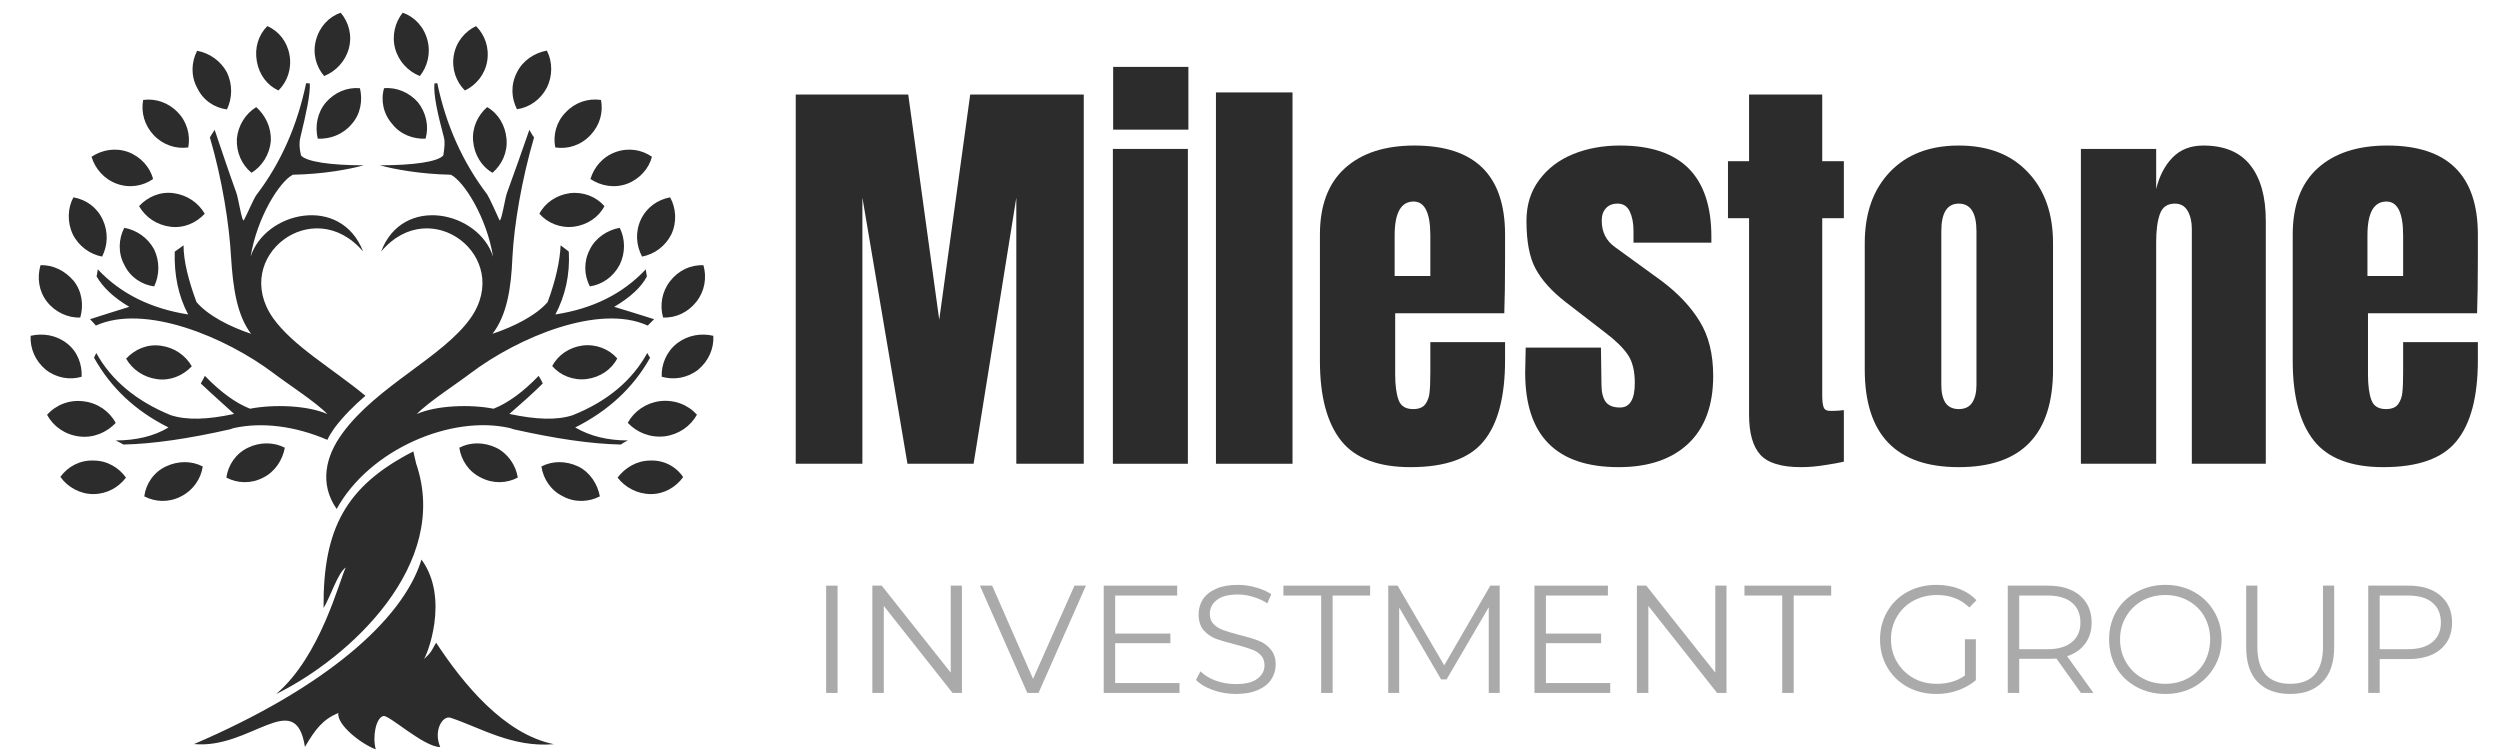 <svg xmlns="http://www.w3.org/2000/svg" xmlns:xlink="http://www.w3.org/1999/xlink" width="200" zoomAndPan="magnify" viewBox="0 0 150 45" height="60" preserveAspectRatio="xMidYMid meet" version="1.0"><defs><g/><clipPath id="1d70e87f29"><path d="M 1.801 0.75 L 43 0.75 L 43 45 L 1.801 45 Z M 1.801 0.75 " clip-rule="nonzero"/></clipPath></defs><g fill="#2c2c2c" fill-opacity="1"><g transform="translate(46.76, 27.826)"><g><path d="M 0.984 0 L 0.984 -22.156 L 7.734 -22.156 L 9.594 -8.641 L 11.453 -22.156 L 18.266 -22.156 L 18.266 0 L 14.219 0 L 14.219 -15.969 L 11.656 0 L 7.688 0 L 4.984 -15.969 L 4.984 0 Z M 0.984 0 "/></g></g></g><g fill="#2c2c2c" fill-opacity="1"><g transform="translate(65.992, 27.826)"><g><path d="M 0.781 0 L 0.781 -18.891 L 5.281 -18.891 L 5.281 0 Z M 0.797 -20.047 L 0.797 -23.812 L 5.312 -23.812 L 5.312 -20.047 Z M 0.797 -20.047 "/></g></g></g><g fill="#2c2c2c" fill-opacity="1"><g transform="translate(72.051, 27.826)"><g><path d="M 0.906 0 L 0.906 -22.281 L 5.5 -22.281 L 5.5 0 Z M 0.906 0 "/></g></g></g><g fill="#2c2c2c" fill-opacity="1"><g transform="translate(78.445, 27.826)"><g><path d="M 6.188 0.203 C 4.25 0.203 2.859 -0.328 2.016 -1.391 C 1.172 -2.461 0.75 -4.055 0.75 -6.172 L 0.75 -13.75 C 0.75 -15.488 1.242 -16.812 2.234 -17.719 C 3.234 -18.633 4.629 -19.094 6.422 -19.094 C 10.047 -19.094 11.859 -17.312 11.859 -13.75 L 11.859 -12.375 C 11.859 -11 11.844 -9.883 11.812 -9.031 L 5.266 -9.031 L 5.266 -5.359 C 5.266 -4.711 5.332 -4.203 5.469 -3.828 C 5.602 -3.461 5.895 -3.281 6.344 -3.281 C 6.688 -3.281 6.93 -3.379 7.078 -3.578 C 7.223 -3.785 7.305 -4.02 7.328 -4.281 C 7.359 -4.551 7.375 -4.945 7.375 -5.469 L 7.375 -7.297 L 11.859 -7.297 L 11.859 -6.219 C 11.859 -4.02 11.43 -2.398 10.578 -1.359 C 9.734 -0.316 8.27 0.203 6.188 0.203 Z M 7.375 -11.266 L 7.375 -13.703 C 7.375 -15.055 7.039 -15.734 6.375 -15.734 C 5.613 -15.734 5.234 -15.055 5.234 -13.703 L 5.234 -11.266 Z M 7.375 -11.266 "/></g></g></g><g fill="#2c2c2c" fill-opacity="1"><g transform="translate(91.026, 27.826)"><g><path d="M 6.094 0.203 C 2.352 0.203 0.484 -1.688 0.484 -5.469 L 0.516 -6.969 L 5.031 -6.969 L 5.062 -4.75 C 5.062 -4.301 5.145 -3.957 5.312 -3.719 C 5.488 -3.488 5.773 -3.375 6.172 -3.375 C 6.766 -3.375 7.062 -3.863 7.062 -4.844 C 7.062 -5.57 6.922 -6.141 6.641 -6.547 C 6.359 -6.961 5.906 -7.406 5.281 -7.875 L 2.891 -9.719 C 2.066 -10.363 1.473 -11.023 1.109 -11.703 C 0.742 -12.379 0.562 -13.336 0.562 -14.578 C 0.562 -15.535 0.816 -16.352 1.328 -17.031 C 1.836 -17.719 2.516 -18.234 3.359 -18.578 C 4.203 -18.922 5.141 -19.094 6.172 -19.094 C 9.828 -19.094 11.656 -17.27 11.656 -13.625 L 11.656 -13.266 L 6.984 -13.266 L 6.984 -13.984 C 6.984 -14.43 6.91 -14.812 6.766 -15.125 C 6.617 -15.445 6.375 -15.609 6.031 -15.609 C 5.727 -15.609 5.492 -15.516 5.328 -15.328 C 5.16 -15.148 5.078 -14.906 5.078 -14.594 C 5.078 -13.906 5.344 -13.375 5.875 -13 L 8.672 -10.969 C 9.66 -10.227 10.422 -9.422 10.953 -8.547 C 11.492 -7.68 11.766 -6.586 11.766 -5.266 C 11.766 -3.504 11.266 -2.148 10.266 -1.203 C 9.266 -0.266 7.875 0.203 6.094 0.203 Z M 6.094 0.203 "/></g></g></g><g fill="#2c2c2c" fill-opacity="1"><g transform="translate(103.272, 27.826)"><g><path d="M 4.797 0.203 C 3.609 0.203 2.789 -0.047 2.344 -0.547 C 1.895 -1.047 1.672 -1.844 1.672 -2.938 L 1.672 -14.734 L 0.406 -14.734 L 0.406 -18.156 L 1.672 -18.156 L 1.672 -22.156 L 6.062 -22.156 L 6.062 -18.156 L 7.359 -18.156 L 7.359 -14.734 L 6.062 -14.734 L 6.062 -4.125 C 6.062 -3.801 6.086 -3.562 6.141 -3.406 C 6.191 -3.25 6.328 -3.172 6.547 -3.172 C 6.723 -3.172 6.891 -3.176 7.047 -3.188 C 7.203 -3.207 7.305 -3.219 7.359 -3.219 L 7.359 -0.125 C 7.098 -0.062 6.723 0.004 6.234 0.078 C 5.742 0.16 5.266 0.203 4.797 0.203 Z M 4.797 0.203 "/></g></g></g><g fill="#2c2c2c" fill-opacity="1"><g transform="translate(111.135, 27.826)"><g><path d="M 6.391 0.203 C 2.629 0.203 0.75 -1.75 0.75 -5.656 L 0.75 -13.234 C 0.75 -15.023 1.25 -16.445 2.25 -17.5 C 3.258 -18.562 4.641 -19.094 6.391 -19.094 C 8.148 -19.094 9.531 -18.562 10.531 -17.5 C 11.539 -16.445 12.047 -15.023 12.047 -13.234 L 12.047 -5.656 C 12.047 -1.75 10.16 0.203 6.391 0.203 Z M 6.391 -3.281 C 6.754 -3.281 7.02 -3.406 7.188 -3.656 C 7.363 -3.914 7.453 -4.27 7.453 -4.719 L 7.453 -13.953 C 7.453 -15.055 7.098 -15.609 6.391 -15.609 C 5.691 -15.609 5.344 -15.055 5.344 -13.953 L 5.344 -4.719 C 5.344 -4.27 5.426 -3.914 5.594 -3.656 C 5.77 -3.406 6.035 -3.281 6.391 -3.281 Z M 6.391 -3.281 "/></g></g></g><g fill="#2c2c2c" fill-opacity="1"><g transform="translate(123.948, 27.826)"><g><path d="M 0.906 -18.891 L 5.422 -18.891 L 5.422 -16.484 C 5.609 -17.254 5.93 -17.879 6.391 -18.359 C 6.859 -18.848 7.477 -19.094 8.25 -19.094 C 9.52 -19.094 10.461 -18.695 11.078 -17.906 C 11.691 -17.125 12 -16.016 12 -14.578 L 12 0 L 7.562 0 L 7.562 -14.109 C 7.562 -14.523 7.477 -14.879 7.312 -15.172 C 7.145 -15.461 6.891 -15.609 6.547 -15.609 C 6.086 -15.609 5.785 -15.395 5.641 -14.969 C 5.492 -14.551 5.422 -13.988 5.422 -13.281 L 5.422 0 L 0.906 0 Z M 0.906 -18.891 "/></g></g></g><g fill="#2c2c2c" fill-opacity="1"><g transform="translate(136.813, 27.826)"><g><path d="M 6.188 0.203 C 4.25 0.203 2.859 -0.328 2.016 -1.391 C 1.172 -2.461 0.75 -4.055 0.75 -6.172 L 0.75 -13.75 C 0.75 -15.488 1.242 -16.812 2.234 -17.719 C 3.234 -18.633 4.629 -19.094 6.422 -19.094 C 10.047 -19.094 11.859 -17.312 11.859 -13.75 L 11.859 -12.375 C 11.859 -11 11.844 -9.883 11.812 -9.031 L 5.266 -9.031 L 5.266 -5.359 C 5.266 -4.711 5.332 -4.203 5.469 -3.828 C 5.602 -3.461 5.895 -3.281 6.344 -3.281 C 6.688 -3.281 6.93 -3.379 7.078 -3.578 C 7.223 -3.785 7.305 -4.02 7.328 -4.281 C 7.359 -4.551 7.375 -4.945 7.375 -5.469 L 7.375 -7.297 L 11.859 -7.297 L 11.859 -6.219 C 11.859 -4.02 11.43 -2.398 10.578 -1.359 C 9.734 -0.316 8.27 0.203 6.188 0.203 Z M 7.375 -11.266 L 7.375 -13.703 C 7.375 -15.055 7.039 -15.734 6.375 -15.734 C 5.613 -15.734 5.234 -15.055 5.234 -13.703 L 5.234 -11.266 Z M 7.375 -11.266 "/></g></g></g><g clip-path="url(#1d70e87f29)"><path fill="#2c2c2c" d="M 24.797 27.074 C 24.832 27.184 24.934 27.707 24.969 27.816 C 27.047 33.867 20.996 39.461 16.562 41.645 C 19.23 39.395 20.363 34.816 20.746 34.047 C 20.254 34.395 19.832 35.805 19.414 36.48 C 19.375 31.727 20.746 29.16 24.797 27.086 Z M 26.031 5.012 C 26.312 4.973 26.242 5.012 26.242 5.012 C 26.77 7.543 27.785 9.762 29.23 11.664 C 29.367 11.875 29.797 12.824 29.969 13.211 C 30.078 13.383 30.316 11.801 30.426 11.555 C 30.883 10.285 31.34 9.023 31.762 7.789 C 31.934 8.109 32.043 8.246 32.043 8.246 C 31.305 10.777 30.848 13.457 30.746 15.422 C 30.672 17.25 30.426 18.902 29.551 20.027 C 30.82 19.605 32.152 18.941 32.859 18.125 C 33.352 16.793 33.598 15.633 33.637 14.719 C 33.98 14.965 34.129 15.102 34.129 15.102 C 34.203 16.473 33.918 17.742 33.324 18.867 C 35.574 18.52 37.363 17.633 38.746 16.16 C 38.781 16.445 38.816 16.582 38.816 16.582 C 38.469 17.25 37.793 17.852 36.852 18.41 C 37.656 18.656 38.469 18.902 39.246 19.152 C 39 19.398 38.863 19.535 38.863 19.535 C 35.949 18.199 31.094 20.238 28.242 22.387 C 27.363 23.055 25.676 24.141 25.008 24.844 C 26.168 24.316 28.242 24.25 29.613 24.523 C 30.492 24.176 31.406 23.5 32.32 22.551 C 32.492 22.832 32.566 23.008 32.566 23.008 C 32 23.574 31.332 24.168 30.562 24.836 C 32.184 25.184 33.441 25.219 34.367 24.91 C 36.477 24.066 37.949 22.797 38.836 21.18 C 38.945 21.391 39.008 21.461 39.008 21.461 C 37.984 23.289 36.477 24.66 34.512 25.648 C 35.426 26.18 36.477 26.426 37.676 26.426 C 37.391 26.562 37.254 26.672 37.254 26.672 C 35.465 26.637 33.352 26.324 30.82 25.758 L 30.609 25.688 C 27.09 24.871 22.172 26.957 20.199 30.539 C 19.148 29.023 19.531 27.375 20.547 25.996 C 22.621 23.145 26.598 21.426 28.25 19.066 C 30.785 15.41 25.828 11.574 22.867 15.094 C 24.164 11.645 28.746 12.699 29.586 15.41 C 29.203 13.055 27.859 10.906 27.055 10.484 C 25.262 10.449 23.68 10.164 22.793 9.918 C 24.797 9.918 26.277 9.707 26.598 9.324 C 26.672 8.867 26.707 8.512 26.633 8.238 C 26.25 6.793 26.004 5.707 26.066 5 Z M 18.609 5.012 C 18.289 4.973 18.363 5.012 18.363 5.012 C 17.832 7.543 16.855 9.762 15.41 11.664 C 15.234 11.875 14.844 12.824 14.633 13.211 C 14.523 13.383 14.285 11.801 14.176 11.555 C 13.719 10.285 13.297 9.023 12.879 7.789 C 12.668 8.109 12.594 8.246 12.594 8.246 C 13.336 10.777 13.754 13.457 13.863 15.422 C 13.977 17.25 14.211 18.902 15.062 20.027 C 13.793 19.605 12.492 18.941 11.789 18.125 C 11.297 16.793 11.012 15.633 11.012 14.719 C 10.664 14.965 10.484 15.102 10.484 15.102 C 10.445 16.473 10.691 17.742 11.289 18.867 C 9.074 18.52 7.246 17.633 5.867 16.16 C 5.832 16.445 5.793 16.582 5.793 16.582 C 6.18 17.25 6.816 17.852 7.758 18.41 C 6.953 18.656 6.18 18.902 5.402 19.152 C 5.648 19.398 5.75 19.535 5.75 19.535 C 8.699 18.199 13.555 20.238 16.406 22.387 C 17.285 23.055 18.973 24.141 19.641 24.844 C 18.445 24.316 16.406 24.25 15 24.523 C 14.121 24.176 13.207 23.5 12.293 22.551 C 12.156 22.832 12.047 23.008 12.047 23.008 C 12.641 23.574 13.316 24.168 14.047 24.836 C 12.43 25.184 11.195 25.219 10.246 24.91 C 8.172 24.066 6.664 22.797 5.777 21.18 C 5.668 21.391 5.641 21.461 5.641 21.461 C 6.664 23.289 8.133 24.66 10.109 25.648 C 9.23 26.18 8.145 26.426 6.945 26.426 C 7.23 26.562 7.402 26.672 7.402 26.672 C 9.156 26.637 11.305 26.324 13.801 25.758 L 14.012 25.688 C 15.738 25.301 17.742 25.574 19.641 26.391 C 19.75 26.145 19.926 25.895 20.062 25.688 C 20.594 24.98 21.223 24.352 21.926 23.746 C 19.926 22.094 17.566 20.758 16.371 19.066 C 13.836 15.41 18.793 11.574 21.789 15.094 C 20.453 11.645 15.887 12.699 15.035 15.41 C 15.418 13.055 16.762 10.906 17.566 10.484 C 19.395 10.449 20.938 10.164 21.824 9.918 C 19.859 9.918 18.379 9.707 18.059 9.324 C 17.949 8.867 17.949 8.512 18.023 8.238 C 18.371 6.793 18.617 5.707 18.59 5 Z M 11.605 44.66 C 19.414 41.316 24.164 37.238 25.289 33.574 C 27.016 35.93 25.574 39.449 25.426 39.551 C 25.957 39.094 25.957 38.883 26.168 38.562 C 27.785 41.023 30.242 44.047 33.234 44.652 C 30.738 44.863 28.836 43.664 27.047 43.07 C 26.551 42.895 25.992 43.848 26.414 44.824 C 25.426 44.824 23.352 42.887 23.004 42.961 C 22.547 43.07 22.336 44.23 22.547 44.961 C 21.672 44.641 20.191 43.48 20.301 42.777 C 19.387 43.16 18.93 43.727 18.297 44.816 C 17.73 41.195 15.027 44.988 11.617 44.641 Z M 37.035 21.508 C 36.543 20.941 35.766 20.633 34.961 20.73 C 34.156 20.84 33.48 21.297 33.133 21.965 C 33.625 22.531 34.402 22.844 35.207 22.742 C 36.012 22.633 36.688 22.176 37.035 21.508 Z M 32.812 3.035 C 32.07 3.172 31.367 3.629 31.02 4.336 C 30.637 5.074 30.672 5.879 31.02 6.555 C 31.762 6.445 32.43 5.988 32.812 5.258 C 33.16 4.555 33.16 3.711 32.812 3.035 Z M 41.816 24.883 C 41.285 24.289 40.48 23.969 39.602 24.066 C 38.762 24.176 38.059 24.66 37.664 25.367 C 38.195 25.934 39 26.281 39.879 26.18 C 40.719 26.07 41.422 25.586 41.816 24.883 Z M 28.562 1.566 C 27.895 1.883 27.363 2.516 27.227 3.32 C 27.09 4.133 27.363 4.902 27.895 5.43 C 28.562 5.109 29.094 4.48 29.23 3.676 C 29.367 2.863 29.094 2.094 28.562 1.566 Z M 37.18 13.668 C 36.441 13.805 35.738 14.262 35.391 14.965 C 35.008 15.703 35.043 16.508 35.391 17.184 C 36.129 17.074 36.797 16.617 37.18 15.887 C 37.527 15.184 37.527 14.344 37.18 13.668 Z M 42.207 15.914 C 41.43 15.879 40.699 16.234 40.207 16.867 C 39.715 17.496 39.574 18.309 39.785 19.051 C 40.562 19.086 41.293 18.73 41.789 18.098 C 42.281 17.469 42.418 16.656 42.207 15.914 Z M 24.164 0.762 C 23.707 1.328 23.5 2.133 23.707 2.91 C 23.918 3.684 24.484 4.281 25.191 4.562 C 25.648 3.996 25.855 3.191 25.648 2.414 C 25.438 1.602 24.871 1.008 24.164 0.762 Z M 29.23 6.426 C 28.664 6.922 28.316 7.66 28.387 8.465 C 28.461 9.277 28.883 9.984 29.551 10.367 C 30.117 9.875 30.465 9.133 30.391 8.328 C 30.316 7.516 29.898 6.812 29.23 6.426 Z M 42.801 20.148 C 42.062 19.973 41.258 20.109 40.617 20.605 C 39.988 21.098 39.668 21.875 39.703 22.605 C 40.445 22.816 41.25 22.68 41.887 22.184 C 42.52 21.656 42.84 20.914 42.801 20.148 Z M 23.043 5.293 C 22.832 6.035 23.004 6.84 23.535 7.441 C 24.027 8.074 24.805 8.355 25.535 8.32 C 25.746 7.578 25.574 6.773 25.078 6.137 C 24.551 5.539 23.781 5.223 23.043 5.293 Z M 36.266 12.367 C 35.773 11.801 34.996 11.492 34.191 11.59 C 33.387 11.703 32.711 12.16 32.363 12.824 C 32.859 13.391 33.637 13.703 34.438 13.602 C 35.242 13.492 35.922 13.035 36.266 12.367 Z M 33.316 8.848 C 34.094 8.961 34.859 8.711 35.426 8.109 C 35.992 7.516 36.203 6.738 36.059 5.996 C 35.281 5.887 34.512 6.137 33.945 6.738 C 33.379 7.305 33.168 8.109 33.316 8.848 Z M 40.207 11.84 C 39.465 11.977 38.801 12.434 38.453 13.172 C 38.105 13.914 38.168 14.719 38.523 15.395 C 39.266 15.258 39.934 14.762 40.281 14.059 C 40.629 13.32 40.562 12.477 40.207 11.84 Z M 39.117 9.406 C 38.523 8.988 37.711 8.84 36.934 9.125 C 36.156 9.406 35.637 10.039 35.426 10.742 C 36.059 11.16 36.871 11.309 37.637 11.023 C 38.379 10.742 38.938 10.109 39.117 9.406 Z M 31.066 28.656 C 30.957 27.914 30.473 27.211 29.77 26.863 C 29.027 26.516 28.223 26.516 27.559 26.863 C 27.668 27.605 28.125 28.309 28.855 28.656 C 29.594 29.039 30.398 29.004 31.066 28.656 Z M 35.992 29.781 C 35.855 29.039 35.398 28.336 34.695 27.988 C 33.953 27.641 33.152 27.641 32.484 27.988 C 32.594 28.73 33.051 29.434 33.781 29.781 C 34.484 30.164 35.324 30.129 35.992 29.781 Z M 40.984 28.621 C 40.562 27.988 39.824 27.598 39.02 27.633 C 38.215 27.633 37.512 28.055 37.055 28.656 C 37.512 29.25 38.25 29.645 39.055 29.645 C 39.859 29.645 40.562 29.223 40.992 28.621 Z M 7.566 21.52 C 7.953 22.184 8.617 22.641 9.434 22.75 C 10.207 22.859 10.977 22.543 11.508 21.977 C 11.121 21.309 10.457 20.852 9.641 20.742 C 8.836 20.633 8.098 20.949 7.566 21.52 Z M 11.828 3.047 C 11.48 3.711 11.441 4.562 11.828 5.266 C 12.176 6.008 12.852 6.465 13.617 6.566 C 13.938 5.898 13.965 5.082 13.617 4.344 C 13.234 3.641 12.566 3.184 11.828 3.047 Z M 2.824 24.891 C 3.207 25.594 3.91 26.086 4.762 26.188 C 5.602 26.297 6.414 25.941 6.945 25.375 C 6.562 24.672 5.859 24.176 5.008 24.078 C 4.168 23.969 3.355 24.289 2.824 24.891 Z M 16.039 1.566 C 15.512 2.094 15.262 2.863 15.41 3.676 C 15.547 4.488 16.039 5.121 16.707 5.43 C 17.238 4.902 17.512 4.133 17.375 3.32 C 17.238 2.508 16.742 1.875 16.039 1.566 Z M 7.457 13.668 C 7.109 14.332 7.074 15.184 7.457 15.887 C 7.805 16.629 8.508 17.086 9.25 17.184 C 9.57 16.52 9.598 15.703 9.25 14.965 C 8.867 14.262 8.199 13.805 7.457 13.668 Z M 2.43 15.914 C 2.219 16.656 2.32 17.461 2.816 18.098 C 3.309 18.73 4.086 19.086 4.816 19.051 C 5.027 18.309 4.926 17.504 4.434 16.867 C 3.902 16.234 3.16 15.879 2.43 15.914 Z M 20.438 0.762 C 19.734 1.008 19.168 1.602 18.957 2.414 C 18.746 3.191 18.957 3.996 19.449 4.562 C 20.152 4.281 20.719 3.684 20.93 2.91 C 21.141 2.133 20.93 1.328 20.438 0.762 Z M 15.375 6.426 C 14.742 6.812 14.285 7.516 14.211 8.328 C 14.176 9.141 14.496 9.875 15.09 10.367 C 15.719 9.984 16.176 9.277 16.25 8.465 C 16.285 7.652 15.93 6.922 15.375 6.426 Z M 1.836 20.148 C 1.801 20.922 2.121 21.664 2.75 22.184 C 3.383 22.68 4.195 22.816 4.898 22.605 C 4.934 21.863 4.652 21.09 4.02 20.605 C 3.391 20.109 2.578 19.973 1.836 20.148 Z M 21.598 5.293 C 20.82 5.223 20.09 5.539 19.559 6.137 C 19.027 6.766 18.891 7.578 19.066 8.32 C 19.805 8.355 20.574 8.074 21.105 7.441 C 21.633 6.848 21.77 6.035 21.598 5.293 Z M 8.344 12.367 C 8.727 13.035 9.395 13.492 10.207 13.602 C 11.012 13.711 11.754 13.391 12.285 12.824 C 11.898 12.16 11.234 11.703 10.418 11.59 C 9.613 11.48 8.875 11.801 8.344 12.367 Z M 11.297 8.848 C 11.434 8.109 11.223 7.305 10.664 6.738 C 10.098 6.145 9.332 5.898 8.59 5.996 C 8.453 6.738 8.664 7.516 9.223 8.109 C 9.789 8.703 10.555 8.949 11.297 8.848 Z M 4.406 11.84 C 4.059 12.469 4.02 13.32 4.367 14.059 C 4.715 14.762 5.391 15.258 6.125 15.395 C 6.469 14.727 6.508 13.914 6.16 13.172 C 5.812 12.434 5.172 11.977 4.406 11.84 Z M 5.492 9.406 C 5.703 10.109 6.234 10.742 7 11.023 C 7.777 11.309 8.582 11.16 9.184 10.742 C 9.012 10.039 8.445 9.406 7.703 9.125 C 6.926 8.84 6.125 8.988 5.492 9.406 Z M 13.582 28.656 C 14.25 29.004 15.062 29.039 15.793 28.656 C 16.496 28.309 16.953 27.605 17.09 26.863 C 16.426 26.516 15.582 26.516 14.879 26.863 C 14.141 27.211 13.684 27.914 13.582 28.656 Z M 8.656 29.781 C 9.324 30.129 10.137 30.164 10.867 29.781 C 11.57 29.434 12.062 28.73 12.164 27.988 C 11.496 27.641 10.684 27.641 9.953 27.988 C 9.211 28.336 8.754 29.039 8.656 29.781 Z M 3.629 28.621 C 4.047 29.215 4.789 29.645 5.594 29.645 C 6.398 29.645 7.102 29.258 7.559 28.656 C 7.137 28.062 6.434 27.633 5.621 27.633 C 4.816 27.598 4.074 27.98 3.617 28.621 Z M 3.629 28.621 " fill-opacity="1" fill-rule="evenodd"/></g><g fill="#aaaaaa" fill-opacity="1"><g transform="translate(48.52, 41.576)"><g><path d="M 1.047 -6.438 L 1.734 -6.438 L 1.734 0 L 1.047 0 Z M 1.047 -6.438 "/></g></g></g><g fill="#aaaaaa" fill-opacity="1"><g transform="translate(51.294, 41.576)"><g><path d="M 6.422 -6.438 L 6.422 0 L 5.859 0 L 1.734 -5.219 L 1.734 0 L 1.047 0 L 1.047 -6.438 L 1.609 -6.438 L 5.75 -1.219 L 5.75 -6.438 Z M 6.422 -6.438 "/></g></g></g><g fill="#aaaaaa" fill-opacity="1"><g transform="translate(58.764, 41.576)"><g><path d="M 6.391 -6.438 L 3.547 0 L 2.875 0 L 0.031 -6.438 L 0.766 -6.438 L 3.219 -0.844 L 5.703 -6.438 Z M 6.391 -6.438 "/></g></g></g><g fill="#aaaaaa" fill-opacity="1"><g transform="translate(65.177, 41.576)"><g><path d="M 5.594 -0.594 L 5.594 0 L 1.047 0 L 1.047 -6.438 L 5.453 -6.438 L 5.453 -5.844 L 1.734 -5.844 L 1.734 -3.562 L 5.047 -3.562 L 5.047 -2.984 L 1.734 -2.984 L 1.734 -0.594 Z M 5.594 -0.594 "/></g></g></g><g fill="#aaaaaa" fill-opacity="1"><g transform="translate(71.323, 41.576)"><g><path d="M 2.828 0.062 C 2.348 0.062 1.891 -0.016 1.453 -0.172 C 1.016 -0.328 0.676 -0.531 0.438 -0.781 L 0.703 -1.297 C 0.93 -1.066 1.238 -0.879 1.625 -0.734 C 2.008 -0.598 2.41 -0.531 2.828 -0.531 C 3.398 -0.531 3.828 -0.633 4.109 -0.844 C 4.398 -1.051 4.547 -1.32 4.547 -1.656 C 4.547 -1.914 4.469 -2.125 4.312 -2.281 C 4.156 -2.438 3.961 -2.551 3.734 -2.625 C 3.516 -2.707 3.203 -2.801 2.797 -2.906 C 2.305 -3.031 1.914 -3.145 1.625 -3.25 C 1.344 -3.363 1.098 -3.535 0.891 -3.766 C 0.691 -4.004 0.594 -4.32 0.594 -4.719 C 0.594 -5.039 0.676 -5.336 0.844 -5.609 C 1.02 -5.879 1.285 -6.094 1.641 -6.25 C 1.992 -6.406 2.43 -6.484 2.953 -6.484 C 3.328 -6.484 3.688 -6.43 4.031 -6.328 C 4.383 -6.234 4.691 -6.098 4.953 -5.922 L 4.719 -5.375 C 4.445 -5.551 4.16 -5.68 3.859 -5.766 C 3.555 -5.859 3.254 -5.906 2.953 -5.906 C 2.391 -5.906 1.969 -5.797 1.688 -5.578 C 1.406 -5.359 1.266 -5.078 1.266 -4.734 C 1.266 -4.484 1.344 -4.281 1.5 -4.125 C 1.656 -3.969 1.848 -3.848 2.078 -3.766 C 2.316 -3.68 2.633 -3.586 3.031 -3.484 C 3.5 -3.367 3.879 -3.254 4.172 -3.141 C 4.461 -3.035 4.707 -2.863 4.906 -2.625 C 5.113 -2.395 5.219 -2.086 5.219 -1.703 C 5.219 -1.379 5.129 -1.082 4.953 -0.812 C 4.773 -0.539 4.504 -0.328 4.141 -0.172 C 3.785 -0.016 3.348 0.062 2.828 0.062 Z M 2.828 0.062 "/></g></g></g><g fill="#aaaaaa" fill-opacity="1"><g transform="translate(76.973, 41.576)"><g><path d="M 2.297 -5.844 L 0.031 -5.844 L 0.031 -6.438 L 5.234 -6.438 L 5.234 -5.844 L 2.984 -5.844 L 2.984 0 L 2.297 0 Z M 2.297 -5.844 "/></g></g></g><g fill="#aaaaaa" fill-opacity="1"><g transform="translate(82.247, 41.576)"><g><path d="M 7.734 -6.438 L 7.734 0 L 7.078 0 L 7.078 -5.141 L 4.547 -0.812 L 4.219 -0.812 L 1.703 -5.125 L 1.703 0 L 1.047 0 L 1.047 -6.438 L 1.609 -6.438 L 4.406 -1.656 L 7.172 -6.438 Z M 7.734 -6.438 "/></g></g></g><g fill="#aaaaaa" fill-opacity="1"><g transform="translate(91.021, 41.576)"><g><path d="M 5.594 -0.594 L 5.594 0 L 1.047 0 L 1.047 -6.438 L 5.453 -6.438 L 5.453 -5.844 L 1.734 -5.844 L 1.734 -3.562 L 5.047 -3.562 L 5.047 -2.984 L 1.734 -2.984 L 1.734 -0.594 Z M 5.594 -0.594 "/></g></g></g><g fill="#aaaaaa" fill-opacity="1"><g transform="translate(97.167, 41.576)"><g><path d="M 6.422 -6.438 L 6.422 0 L 5.859 0 L 1.734 -5.219 L 1.734 0 L 1.047 0 L 1.047 -6.438 L 1.609 -6.438 L 5.75 -1.219 L 5.75 -6.438 Z M 6.422 -6.438 "/></g></g></g><g fill="#aaaaaa" fill-opacity="1"><g transform="translate(104.637, 41.576)"><g><path d="M 2.297 -5.844 L 0.031 -5.844 L 0.031 -6.438 L 5.234 -6.438 L 5.234 -5.844 L 2.984 -5.844 L 2.984 0 L 2.297 0 Z M 2.297 -5.844 "/></g></g></g><g fill="#aaaaaa" fill-opacity="1"><g transform="translate(109.91, 41.576)"><g/></g></g><g fill="#aaaaaa" fill-opacity="1"><g transform="translate(112.318, 41.576)"><g><path d="M 5.578 -3.219 L 6.234 -3.219 L 6.234 -0.766 C 5.93 -0.504 5.57 -0.301 5.156 -0.156 C 4.75 -0.008 4.32 0.062 3.875 0.062 C 3.227 0.062 2.645 -0.078 2.125 -0.359 C 1.613 -0.648 1.211 -1.039 0.922 -1.531 C 0.629 -2.031 0.484 -2.594 0.484 -3.219 C 0.484 -3.832 0.629 -4.391 0.922 -4.891 C 1.211 -5.391 1.613 -5.781 2.125 -6.062 C 2.645 -6.344 3.227 -6.484 3.875 -6.484 C 4.363 -6.484 4.812 -6.406 5.219 -6.25 C 5.633 -6.094 5.984 -5.863 6.266 -5.562 L 5.844 -5.125 C 5.332 -5.625 4.688 -5.875 3.906 -5.875 C 3.383 -5.875 2.91 -5.758 2.484 -5.531 C 2.066 -5.301 1.738 -4.984 1.5 -4.578 C 1.258 -4.172 1.141 -3.719 1.141 -3.219 C 1.141 -2.719 1.258 -2.266 1.5 -1.859 C 1.738 -1.453 2.066 -1.129 2.484 -0.891 C 2.898 -0.66 3.367 -0.547 3.891 -0.547 C 4.555 -0.547 5.117 -0.711 5.578 -1.047 Z M 5.578 -3.219 "/></g></g></g><g fill="#aaaaaa" fill-opacity="1"><g transform="translate(119.419, 41.576)"><g><path d="M 5.438 0 L 3.969 -2.062 C 3.801 -2.051 3.629 -2.047 3.453 -2.047 L 1.734 -2.047 L 1.734 0 L 1.047 0 L 1.047 -6.438 L 3.453 -6.438 C 4.273 -6.438 4.914 -6.238 5.375 -5.844 C 5.844 -5.445 6.078 -4.906 6.078 -4.219 C 6.078 -3.719 5.945 -3.297 5.688 -2.953 C 5.438 -2.609 5.078 -2.359 4.609 -2.203 L 6.188 0 Z M 3.438 -2.625 C 4.07 -2.625 4.555 -2.766 4.891 -3.047 C 5.234 -3.328 5.406 -3.719 5.406 -4.219 C 5.406 -4.738 5.234 -5.141 4.891 -5.422 C 4.555 -5.703 4.07 -5.844 3.438 -5.844 L 1.734 -5.844 L 1.734 -2.625 Z M 3.438 -2.625 "/></g></g></g><g fill="#aaaaaa" fill-opacity="1"><g transform="translate(126.062, 41.576)"><g><path d="M 3.859 0.062 C 3.223 0.062 2.645 -0.078 2.125 -0.359 C 1.602 -0.648 1.195 -1.039 0.906 -1.531 C 0.625 -2.031 0.484 -2.594 0.484 -3.219 C 0.484 -3.832 0.625 -4.383 0.906 -4.875 C 1.195 -5.375 1.602 -5.766 2.125 -6.047 C 2.645 -6.336 3.223 -6.484 3.859 -6.484 C 4.492 -6.484 5.066 -6.344 5.578 -6.062 C 6.086 -5.781 6.488 -5.391 6.781 -4.891 C 7.082 -4.391 7.234 -3.832 7.234 -3.219 C 7.234 -2.594 7.082 -2.031 6.781 -1.531 C 6.488 -1.039 6.086 -0.648 5.578 -0.359 C 5.066 -0.078 4.492 0.062 3.859 0.062 Z M 3.859 -0.547 C 4.367 -0.547 4.828 -0.66 5.234 -0.891 C 5.648 -1.117 5.973 -1.438 6.203 -1.844 C 6.43 -2.258 6.547 -2.719 6.547 -3.219 C 6.547 -3.719 6.43 -4.172 6.203 -4.578 C 5.973 -4.984 5.648 -5.301 5.234 -5.531 C 4.828 -5.758 4.367 -5.875 3.859 -5.875 C 3.348 -5.875 2.883 -5.758 2.469 -5.531 C 2.062 -5.301 1.738 -4.984 1.5 -4.578 C 1.258 -4.172 1.141 -3.719 1.141 -3.219 C 1.141 -2.719 1.258 -2.258 1.5 -1.844 C 1.738 -1.438 2.062 -1.117 2.469 -0.891 C 2.883 -0.66 3.348 -0.547 3.859 -0.547 Z M 3.859 -0.547 "/></g></g></g><g fill="#aaaaaa" fill-opacity="1"><g transform="translate(133.77, 41.576)"><g><path d="M 3.641 0.062 C 2.805 0.062 2.156 -0.176 1.688 -0.656 C 1.227 -1.133 1 -1.832 1 -2.75 L 1 -6.438 L 1.672 -6.438 L 1.672 -2.781 C 1.672 -2.031 1.836 -1.469 2.172 -1.094 C 2.516 -0.727 3.004 -0.547 3.641 -0.547 C 4.285 -0.547 4.773 -0.727 5.109 -1.094 C 5.441 -1.469 5.609 -2.031 5.609 -2.781 L 5.609 -6.438 L 6.281 -6.438 L 6.281 -2.75 C 6.281 -1.832 6.047 -1.133 5.578 -0.656 C 5.117 -0.176 4.473 0.062 3.641 0.062 Z M 3.641 0.062 "/></g></g></g><g fill="#aaaaaa" fill-opacity="1"><g transform="translate(141.047, 41.576)"><g><path d="M 3.453 -6.438 C 4.273 -6.438 4.914 -6.238 5.375 -5.844 C 5.844 -5.445 6.078 -4.906 6.078 -4.219 C 6.078 -3.539 5.844 -3.004 5.375 -2.609 C 4.914 -2.223 4.273 -2.031 3.453 -2.031 L 1.734 -2.031 L 1.734 0 L 1.047 0 L 1.047 -6.438 Z M 3.438 -2.625 C 4.07 -2.625 4.555 -2.766 4.891 -3.047 C 5.234 -3.328 5.406 -3.719 5.406 -4.219 C 5.406 -4.738 5.234 -5.141 4.891 -5.422 C 4.555 -5.703 4.07 -5.844 3.438 -5.844 L 1.734 -5.844 L 1.734 -2.625 Z M 3.438 -2.625 "/></g></g></g></svg>